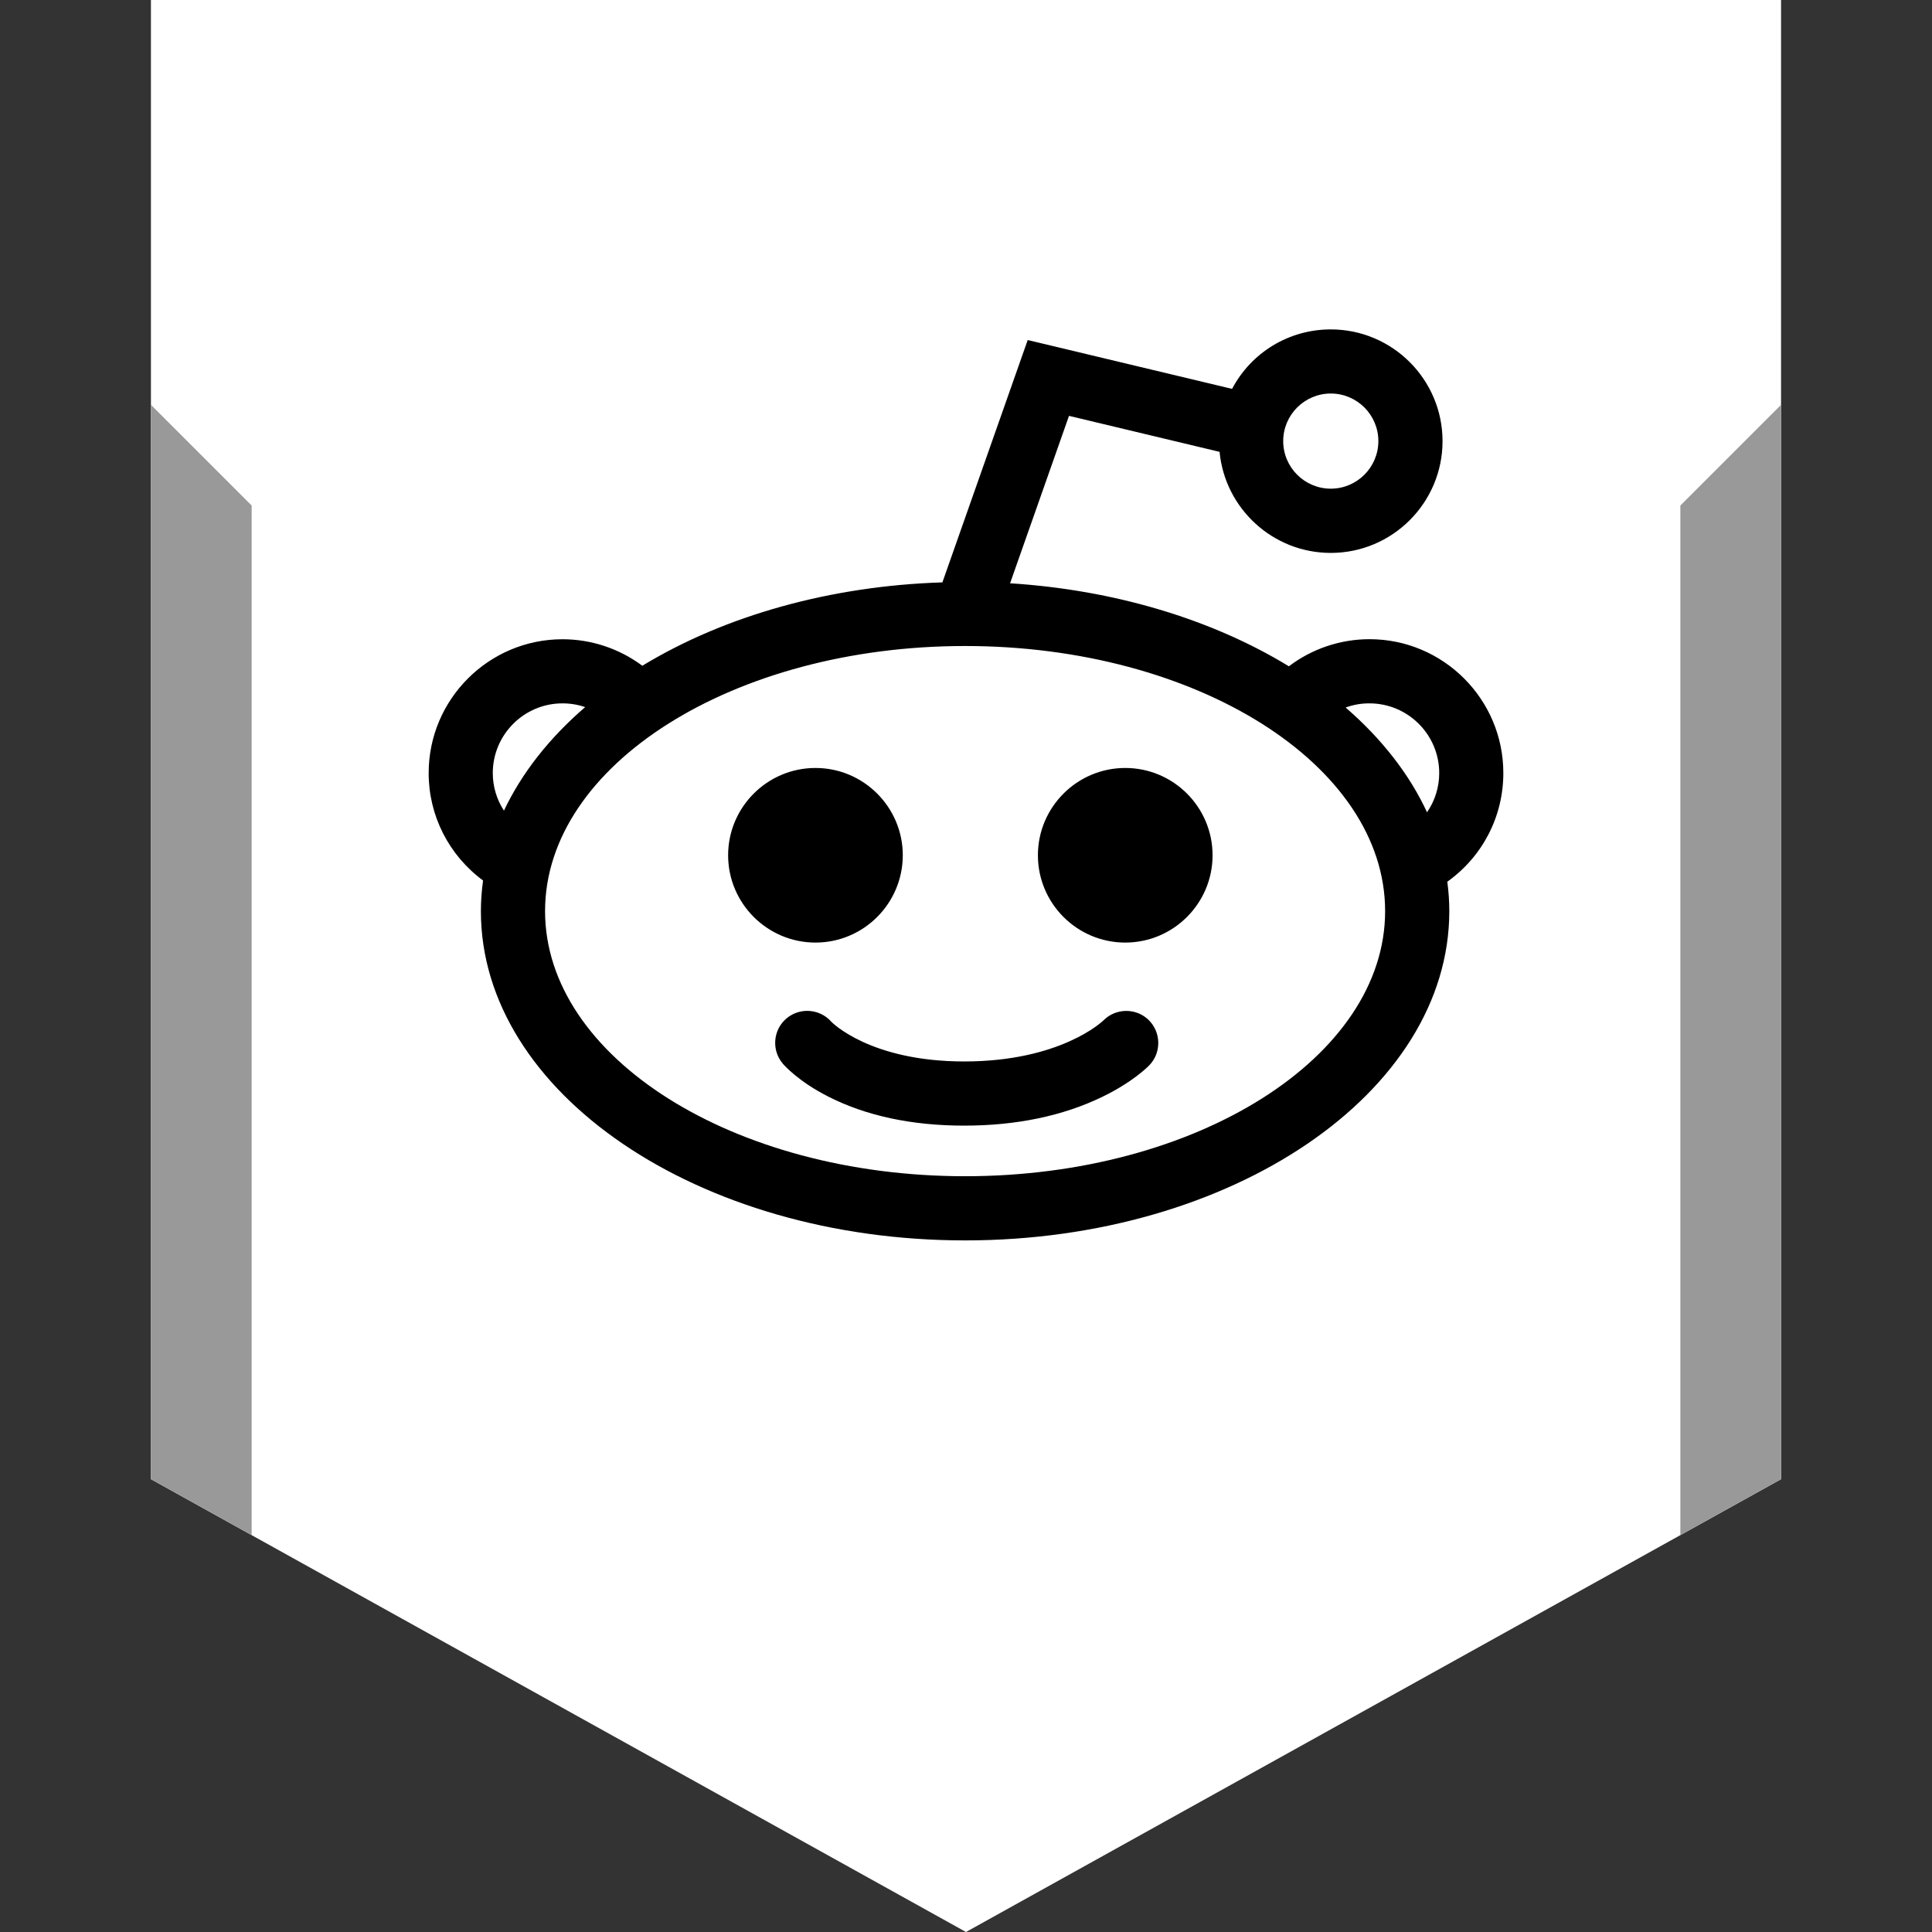 <?xml version="1.0" ?><svg enable-background="new 0 0 32 32" version="1.1" viewBox="0 0 32 32" xml:space="preserve" xmlns="http://www.w3.org/2000/svg" xmlns:xlink="http://www.w3.org/1999/xlink"><rect x="0" y="0" width="32" height="32" fill="#333333" stroke="none"/><g id="Layer_9"><polygon fill="#FFFFFF" points="16,0 2.5,0 2.5,24.5 16,32 29.5,24.5 29.5,0  "/><g><polygon fill="#999999" points="29.5,6.705 27.832,8.373 27.832,25.426 29.5,24.5   "/></g><g><polygon fill="#999999" points="2.5,6.705 2.5,24.5 4.168,25.426 4.168,8.373   "/></g></g><g id="Official_copy"><g><path d="M13.507,15.612c-0.798,0-1.447-0.649-1.447-1.446c0-0.797,0.649-1.446,1.447-1.446c0.797,0,1.446,0.649,1.446,1.446    C14.952,14.964,14.304,15.612,13.507,15.612z M23.972,14.604c0.022,0.165,0.033,0.328,0.033,0.487c0,3.007-3.598,5.454-8.02,5.454    s-8.02-2.447-8.02-5.454c0-0.164,0.012-0.334,0.036-0.507C7.434,14.165,7.1,13.51,7.1,12.805c0-1.223,0.995-2.217,2.217-2.217    c0.477,0,0.941,0.155,1.322,0.439c1.375-0.836,3.128-1.323,4.97-1.381l1.413-4.014l3.385,0.809    c0.319-0.604,0.942-0.985,1.635-0.985c1.021,0,1.851,0.83,1.851,1.851c0,1.02-0.83,1.851-1.851,1.851    c-0.96,0-1.753-0.736-1.842-1.674l-2.494-0.596L16.73,9.661c1.712,0.108,3.335,0.591,4.618,1.375    c0.384-0.291,0.852-0.449,1.335-0.449c1.223,0,2.217,0.995,2.217,2.217C24.9,13.524,24.556,14.187,23.972,14.604z M8.162,12.805    c0,0.222,0.065,0.438,0.185,0.622c0.292-0.619,0.75-1.203,1.345-1.715c-0.119-0.041-0.246-0.062-0.374-0.062    C8.68,11.649,8.162,12.168,8.162,12.805z M22.942,15.091c0-2.421-3.121-4.391-6.957-4.391s-6.957,1.97-6.957,4.391    c0,2.421,3.121,4.391,6.957,4.391C19.821,19.482,22.942,17.512,22.942,15.091z M22.288,11.719    c0.599,0.518,1.058,1.108,1.348,1.735c0.131-0.19,0.202-0.416,0.202-0.649c0-0.637-0.518-1.155-1.155-1.155    C22.546,11.649,22.413,11.673,22.288,11.719z M21.254,7.306c0,0.435,0.354,0.788,0.788,0.788s0.788-0.354,0.788-0.788    c0-0.435-0.354-0.788-0.788-0.788S21.254,6.871,21.254,7.306z M18.655,16.744c-0.144,0-0.279,0.057-0.376,0.155    c-0.029,0.028-0.723,0.682-2.309,0.682c-1.566,0-2.197-0.654-2.199-0.656c-0.101-0.116-0.247-0.182-0.401-0.182    c-0.126,0-0.249,0.045-0.345,0.127c-0.108,0.092-0.173,0.221-0.184,0.362c-0.011,0.142,0.034,0.279,0.126,0.387    c0.025,0.029,0.256,0.291,0.746,0.541c0.628,0.321,1.388,0.484,2.257,0.484c0.863,0,1.632-0.16,2.284-0.475    c0.505-0.244,0.758-0.499,0.785-0.528c0.2-0.209,0.193-0.544-0.014-0.747C18.926,16.797,18.794,16.744,18.655,16.744z     M18.638,12.72c-0.798,0-1.447,0.649-1.447,1.446c0,0.798,0.649,1.446,1.447,1.446c0.797,0,1.446-0.649,1.446-1.446    C20.084,13.369,19.436,12.72,18.638,12.72z"/></g></g></svg>